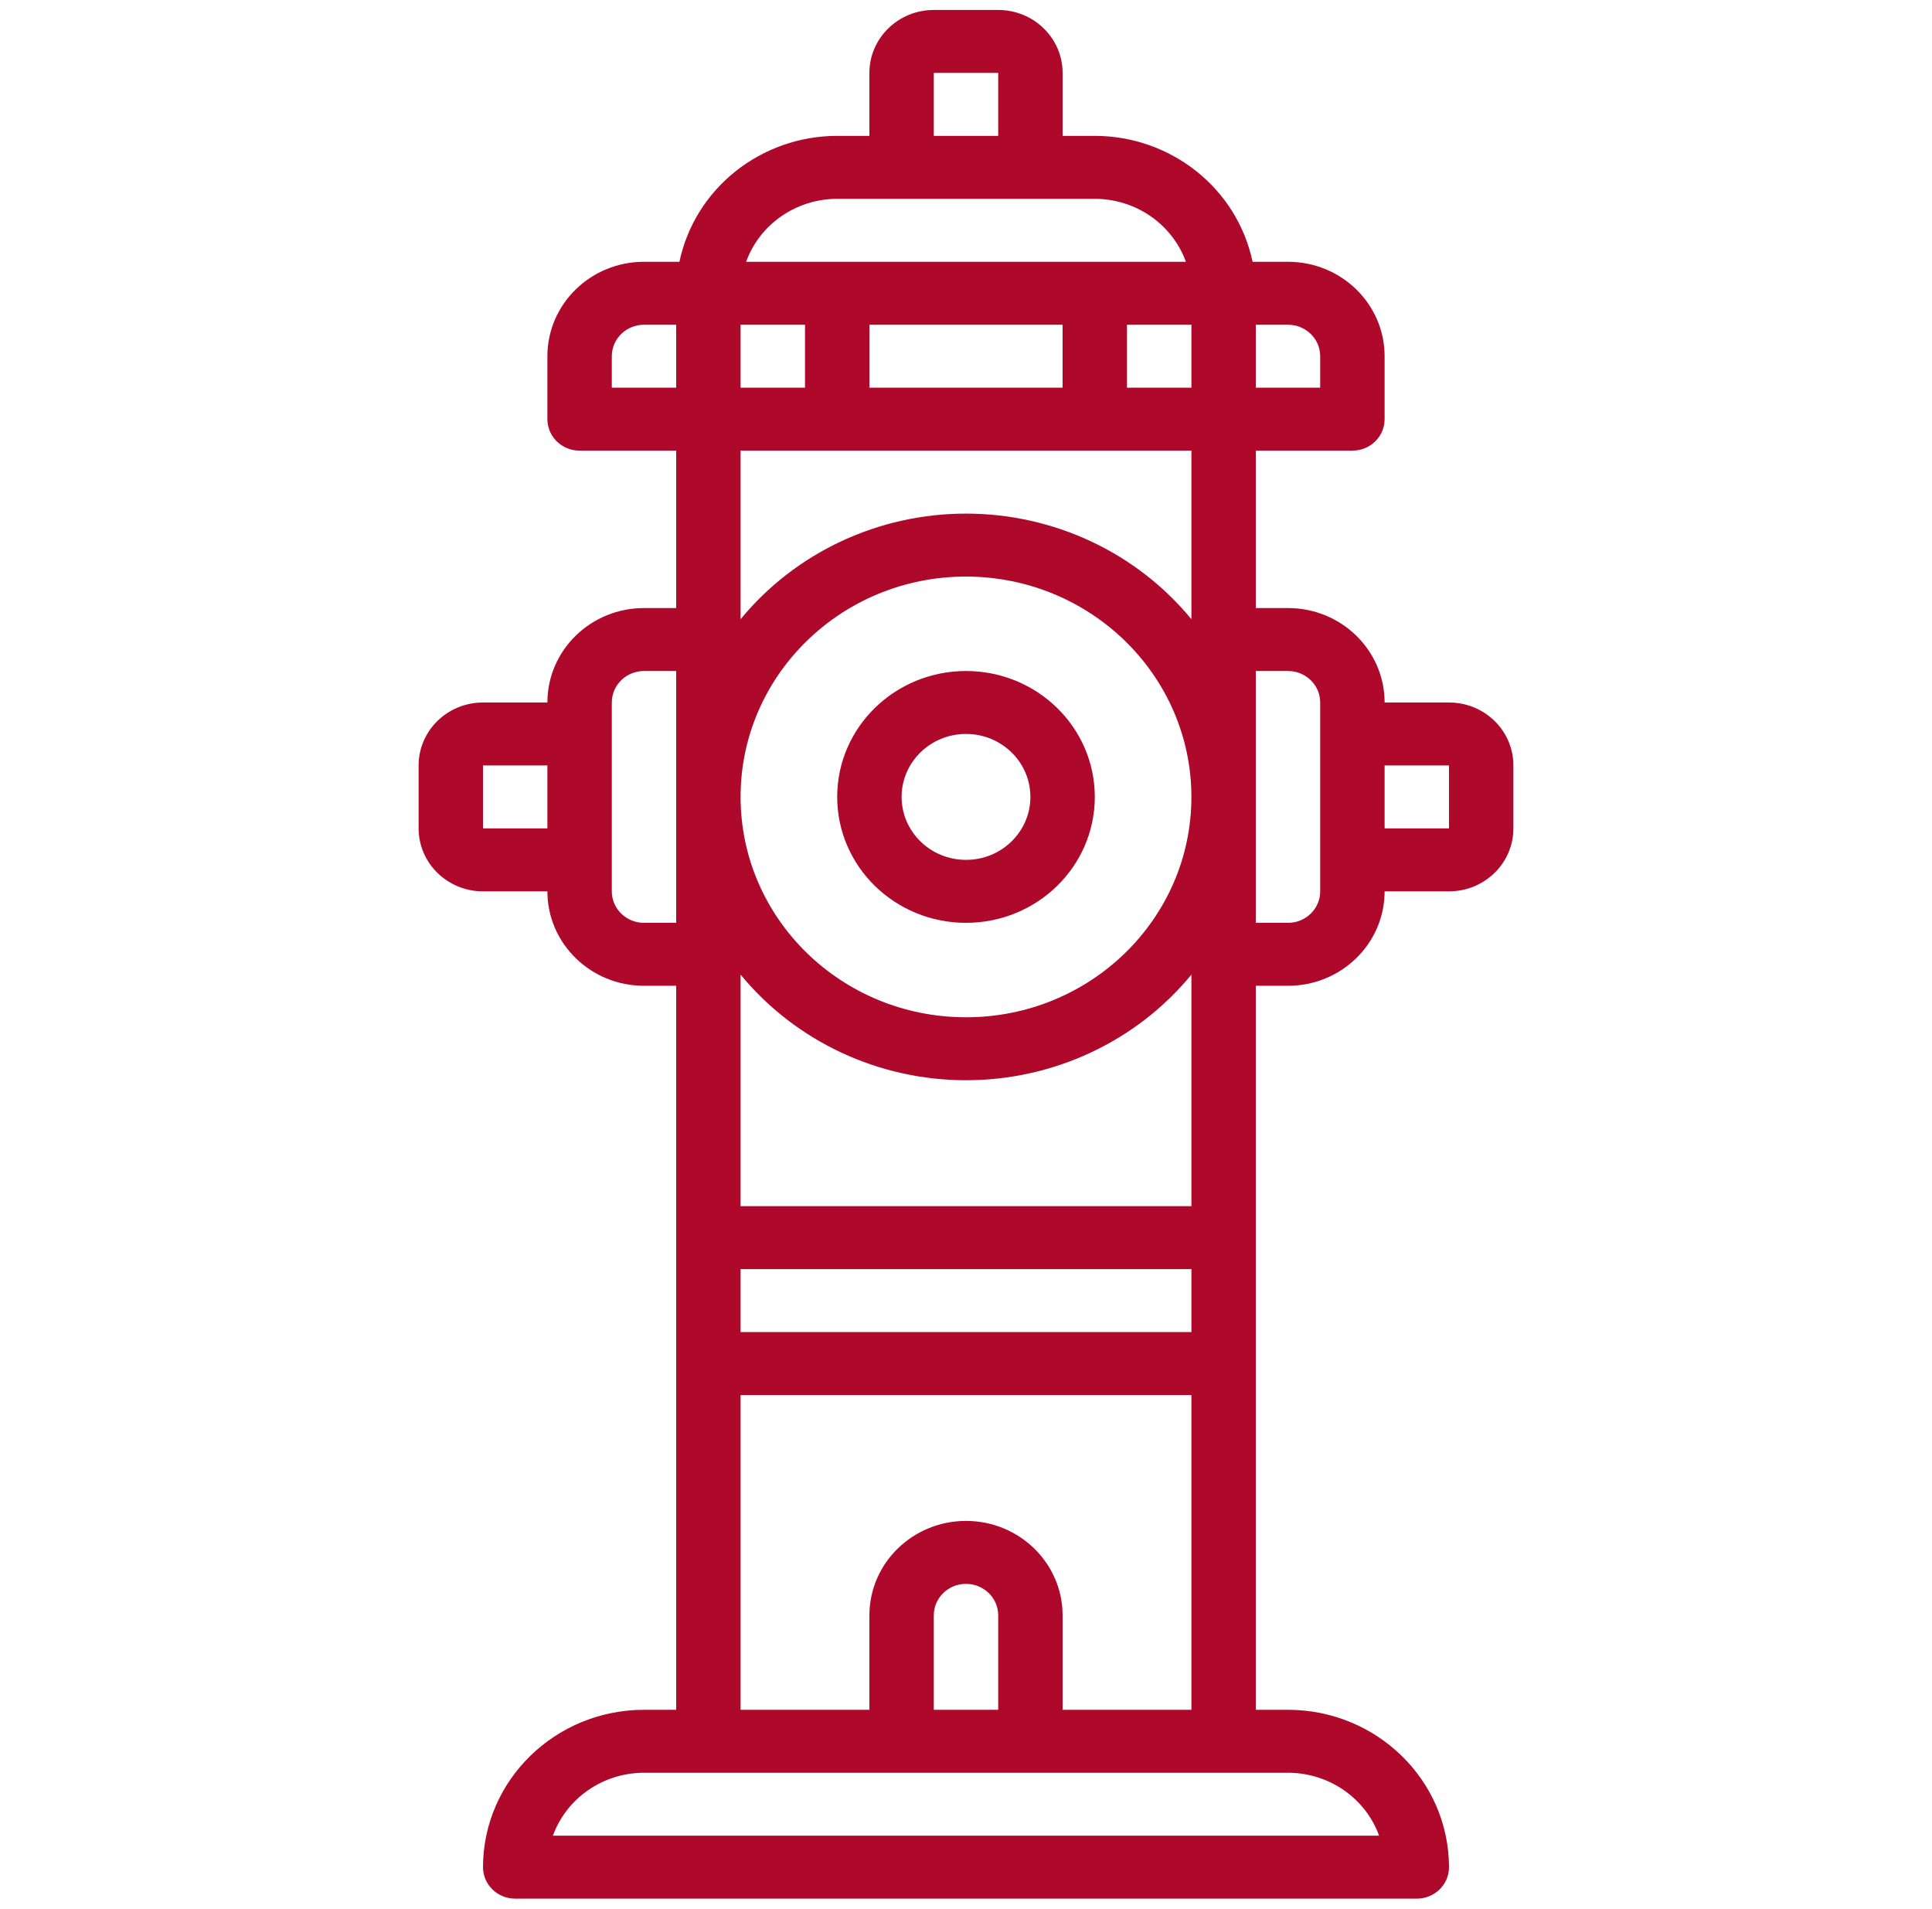 <svg width="82" height="81" viewBox="0 0 82 81" fill="none" xmlns="http://www.w3.org/2000/svg">
<path d="M41 28.477C37.981 28.477 35.533 30.869 35.533 33.82C35.533 36.771 37.981 39.164 41 39.164C44.019 39.164 46.467 36.771 46.467 33.82C46.467 30.869 44.019 28.477 41 28.477ZM41 36.492C39.491 36.492 38.267 35.296 38.267 33.82C38.267 32.345 39.491 31.148 41 31.148C42.51 31.148 43.733 32.345 43.733 33.82C43.733 35.296 42.51 36.492 41 36.492Z" fill="#AE092A"/>
<path d="M64.233 35.156V32.484C64.233 31.009 63.01 29.813 61.5 29.813H58.767C58.767 27.599 56.931 25.805 54.667 25.805H53.3V19.125H57.4C58.155 19.125 58.767 18.527 58.767 17.789V15.118C58.767 12.904 56.931 11.11 54.667 11.11H53.163C52.509 8.002 49.712 5.77 46.467 5.766H45.1V3.094C45.1 1.619 43.876 0.423 42.367 0.423H39.633C38.124 0.423 36.9 1.619 36.9 3.094V5.766H35.533C32.288 5.77 29.491 8.002 28.837 11.11H27.333C25.069 11.11 23.233 12.904 23.233 15.118V17.789C23.233 18.527 23.845 19.125 24.6 19.125H28.7V25.805H27.333C25.069 25.805 23.233 27.599 23.233 29.813H20.5C18.991 29.813 17.767 31.009 17.767 32.484V35.156C17.767 36.632 18.991 37.828 20.5 37.828H23.233C23.233 40.041 25.069 41.836 27.333 41.836H28.7V72.562H27.333C23.561 72.566 20.505 75.554 20.5 79.241C20.5 79.979 21.112 80.577 21.867 80.577H60.133C60.888 80.577 61.5 79.979 61.5 79.241C61.495 75.554 58.439 72.566 54.667 72.562H53.3V41.836H54.667C56.931 41.836 58.767 40.041 58.767 37.828H61.5C63.01 37.828 64.233 36.632 64.233 35.156ZM45.1 13.782V16.453H36.9V13.782H45.1ZM50.567 13.782V16.453H47.833V13.782H50.567ZM34.167 16.453H31.433V13.782H34.167V16.453ZM50.567 19.125V26.279C48.237 23.445 44.719 21.797 41 21.797C37.281 21.797 33.763 23.445 31.433 26.279V19.125H50.567ZM50.567 33.82C50.567 38.985 46.284 43.172 41 43.172C35.716 43.172 31.433 38.985 31.433 33.82C31.433 28.655 35.716 24.469 41 24.469C46.281 24.476 50.56 28.659 50.567 33.82ZM31.433 41.362C33.763 44.195 37.281 45.844 41 45.844C44.719 45.844 48.237 44.195 50.567 41.362V51.187H31.433V41.362ZM31.433 53.859H50.567V56.531H31.433V53.859ZM56.033 15.118V16.453H53.3V13.782H54.667C55.421 13.782 56.033 14.38 56.033 15.118ZM39.633 3.094H42.367V5.766H39.633V3.094ZM35.533 8.438H46.467C48.204 8.44 49.752 9.51 50.333 11.11H31.667C32.248 9.51 33.796 8.44 35.533 8.438ZM25.967 15.118C25.967 14.38 26.579 13.782 27.333 13.782H28.7V16.453H25.967V15.118ZM20.5 35.156V32.484H23.233V35.156H20.5ZM27.333 39.164C26.579 39.164 25.967 38.566 25.967 37.828V29.813C25.967 29.075 26.579 28.477 27.333 28.477H28.7V39.164H27.333ZM58.533 77.905H23.467C24.048 76.305 25.596 75.236 27.333 75.234H54.667C56.404 75.236 57.952 76.305 58.533 77.905ZM42.367 72.562H39.633V68.554C39.633 67.816 40.245 67.218 41 67.218C41.755 67.218 42.367 67.816 42.367 68.554V72.562ZM45.1 72.562V68.554C45.1 66.341 43.264 64.546 41 64.546C38.736 64.546 36.9 66.341 36.9 68.554V72.562H31.433V59.203H50.567V72.562H45.1ZM56.033 37.828C56.033 38.566 55.421 39.164 54.667 39.164H53.3V28.477H54.667C55.421 28.477 56.033 29.075 56.033 29.813V37.828ZM61.5 35.156H58.767V32.484H61.5V35.156Z" fill="#AE092A"/>
</svg>
